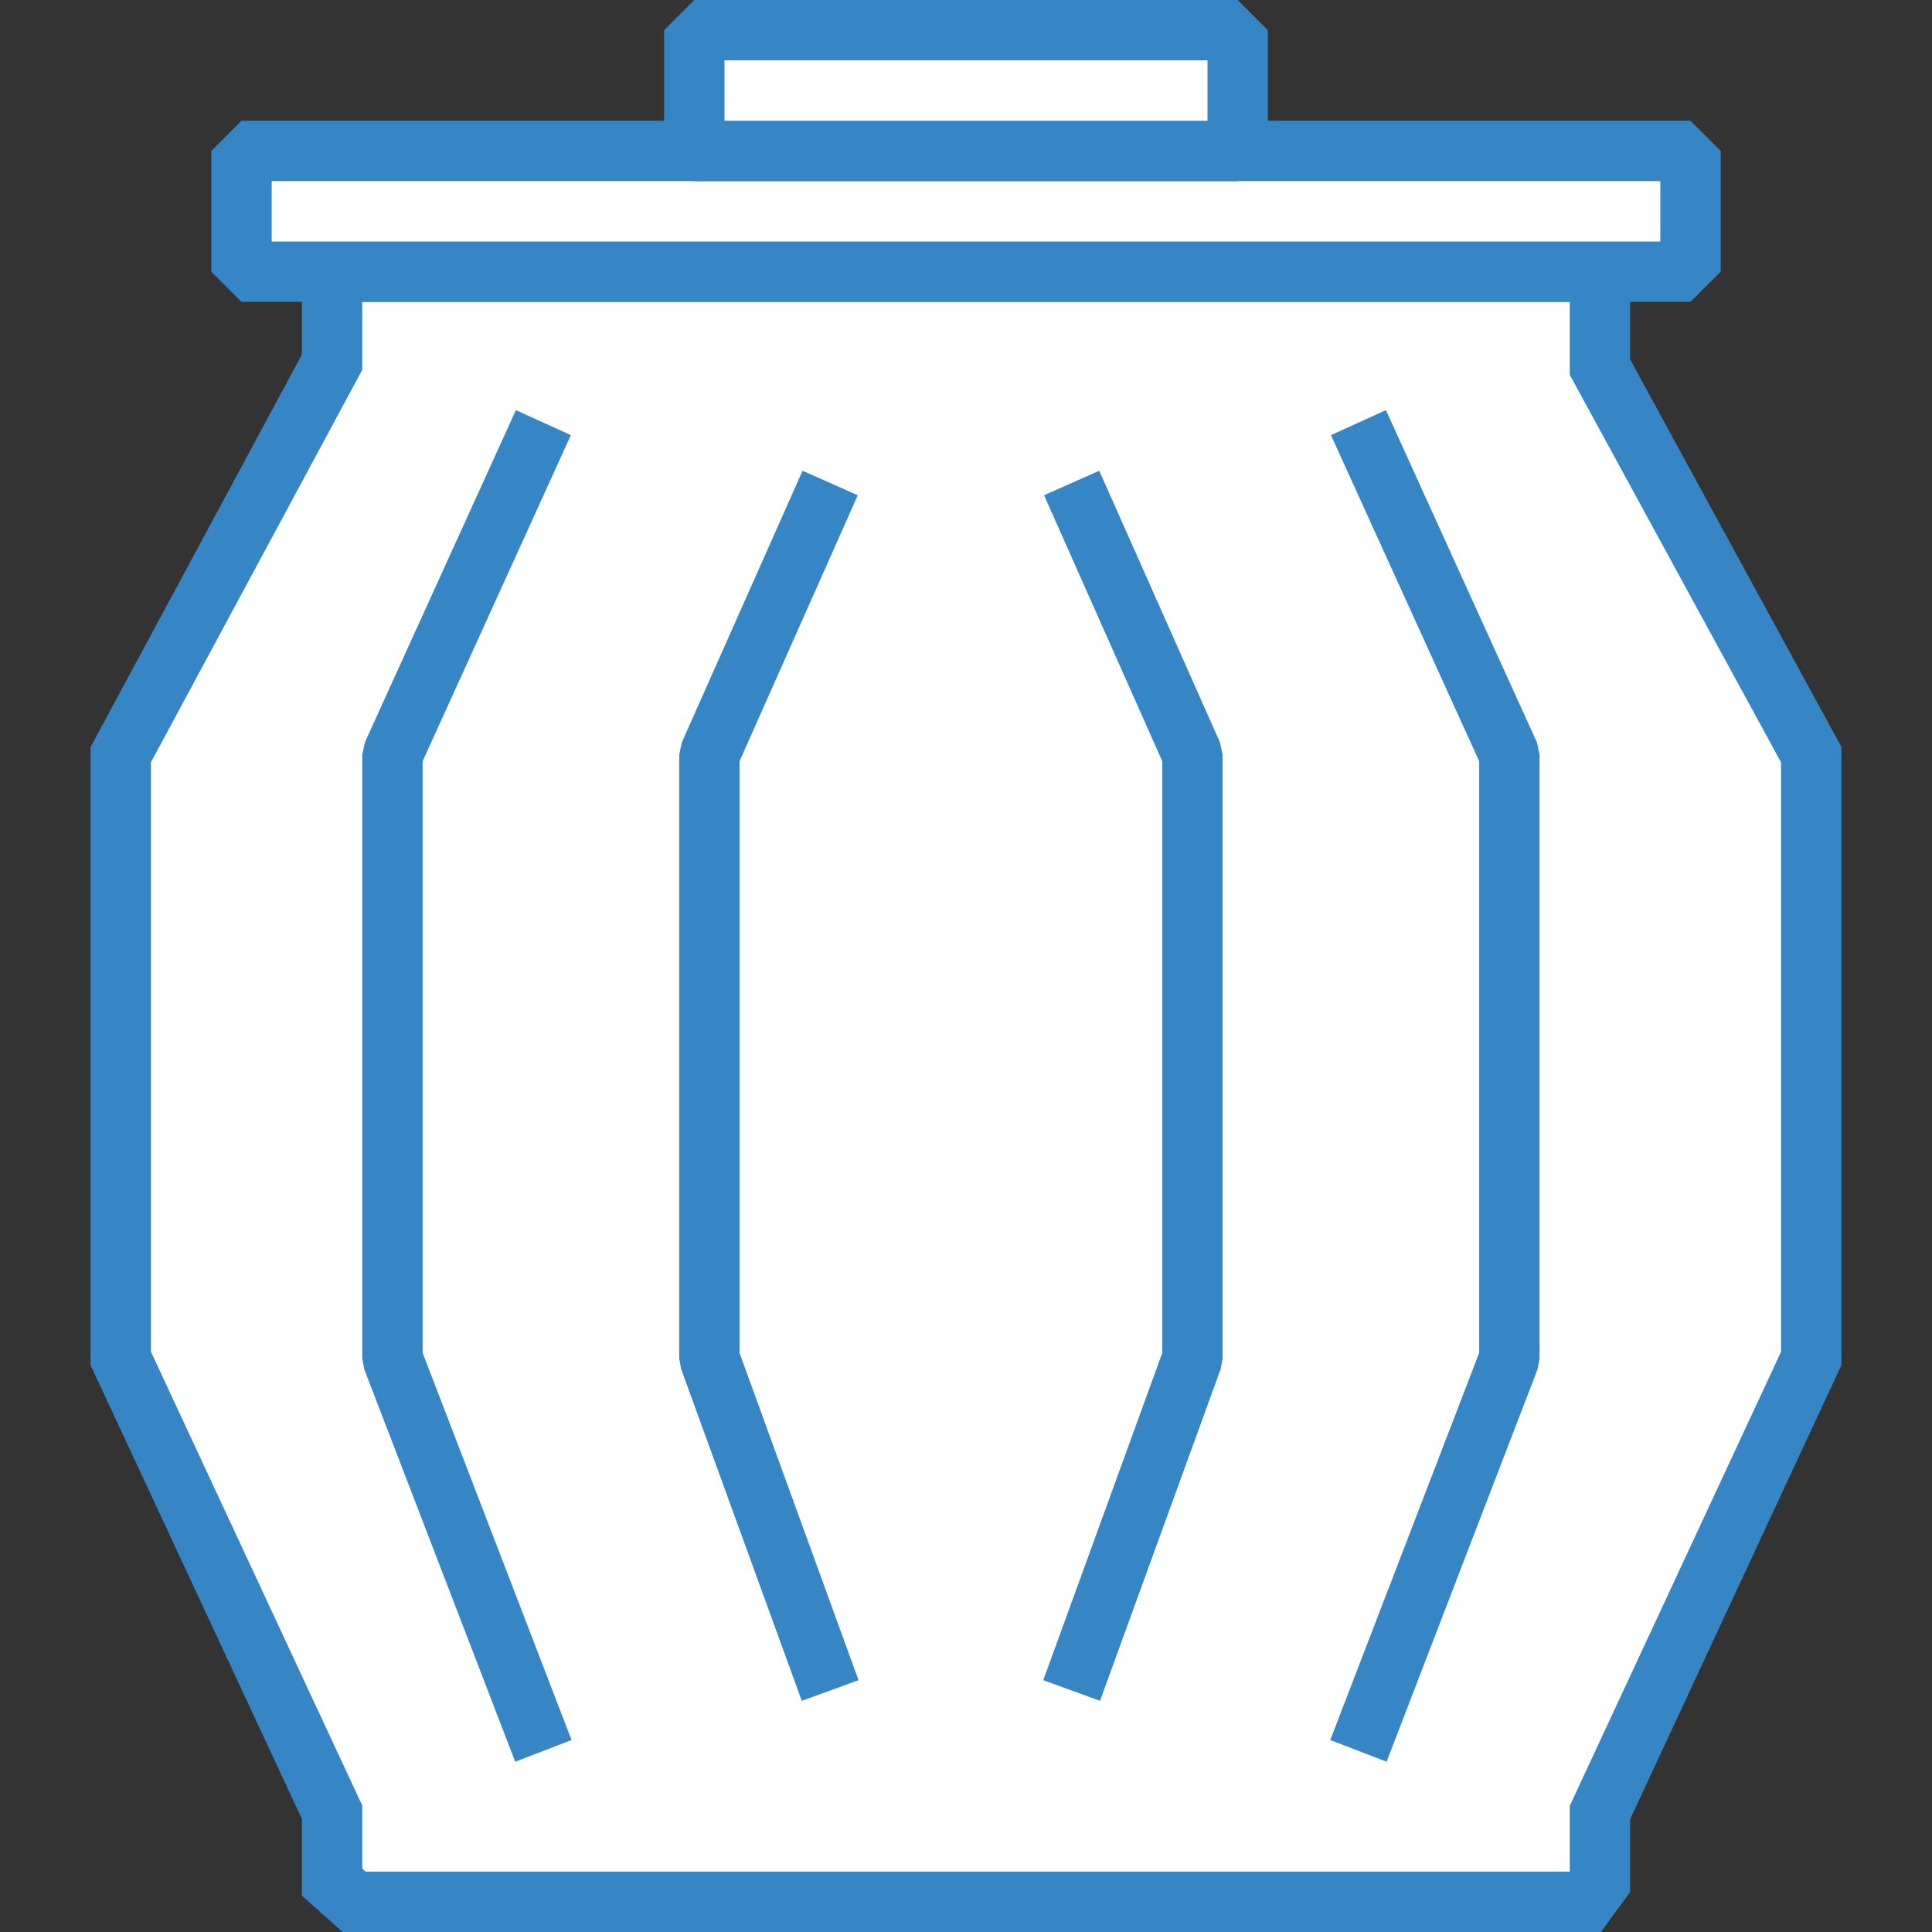 <?xml version="1.0" encoding="UTF-8" standalone="no"?><!DOCTYPE svg PUBLIC "-//W3C//DTD SVG 1.1//EN" "http://www.w3.org/Graphics/SVG/1.1/DTD/svg11.dtd"><svg width="100%" height="100%" viewBox="0 0 64 64" version="1.1" xmlns="http://www.w3.org/2000/svg" xmlns:xlink="http://www.w3.org/1999/xlink" xml:space="preserve" xmlns:serif="http://www.serif.com/" style="fill-rule:evenodd;clip-rule:evenodd;stroke-miterlimit:2;"><rect x="0" y="0" width="64" height="64" fill="#333333" stroke="none"/><path d="M11,9l0,2.999l-7,13.001l0,20l7,15.032l0,2.316l0.73,0.652l40.794,0l0.476,-0.652l0,-2.305l7,-15.043l0,-20l-7,-12.839l0,-3.161l-42,0Z" style="fill:#fff;stroke:#3685c5;stroke-width:2px;"/><rect x="8" y="5" width="48" height="4" style="fill:#fff;stroke:#3685c5;stroke-width:2px;stroke-linejoin:bevel;"/><rect x="23" y="1" width="18" height="4" style="fill:#fff;stroke:#3685c5;stroke-width:2px;stroke-linejoin:bevel;"/><path d="M18,14l-5,11l0,20l5,13" style="fill:none;stroke:#3685c5;stroke-width:2px;stroke-miterlimit:1;"/><path d="M45,14l5,11l0,20l-5,13" style="fill:none;stroke:#3685c5;stroke-width:2px;stroke-miterlimit:1;"/><path d="M35.5,16l4,9l0,20l-4,11" style="fill:none;stroke:#3685c5;stroke-width:2px;stroke-miterlimit:1;"/><path d="M27.5,16l-4,9l0,20l4,11" style="fill:none;stroke:#3685c5;stroke-width:2px;stroke-miterlimit:1;"/></svg>